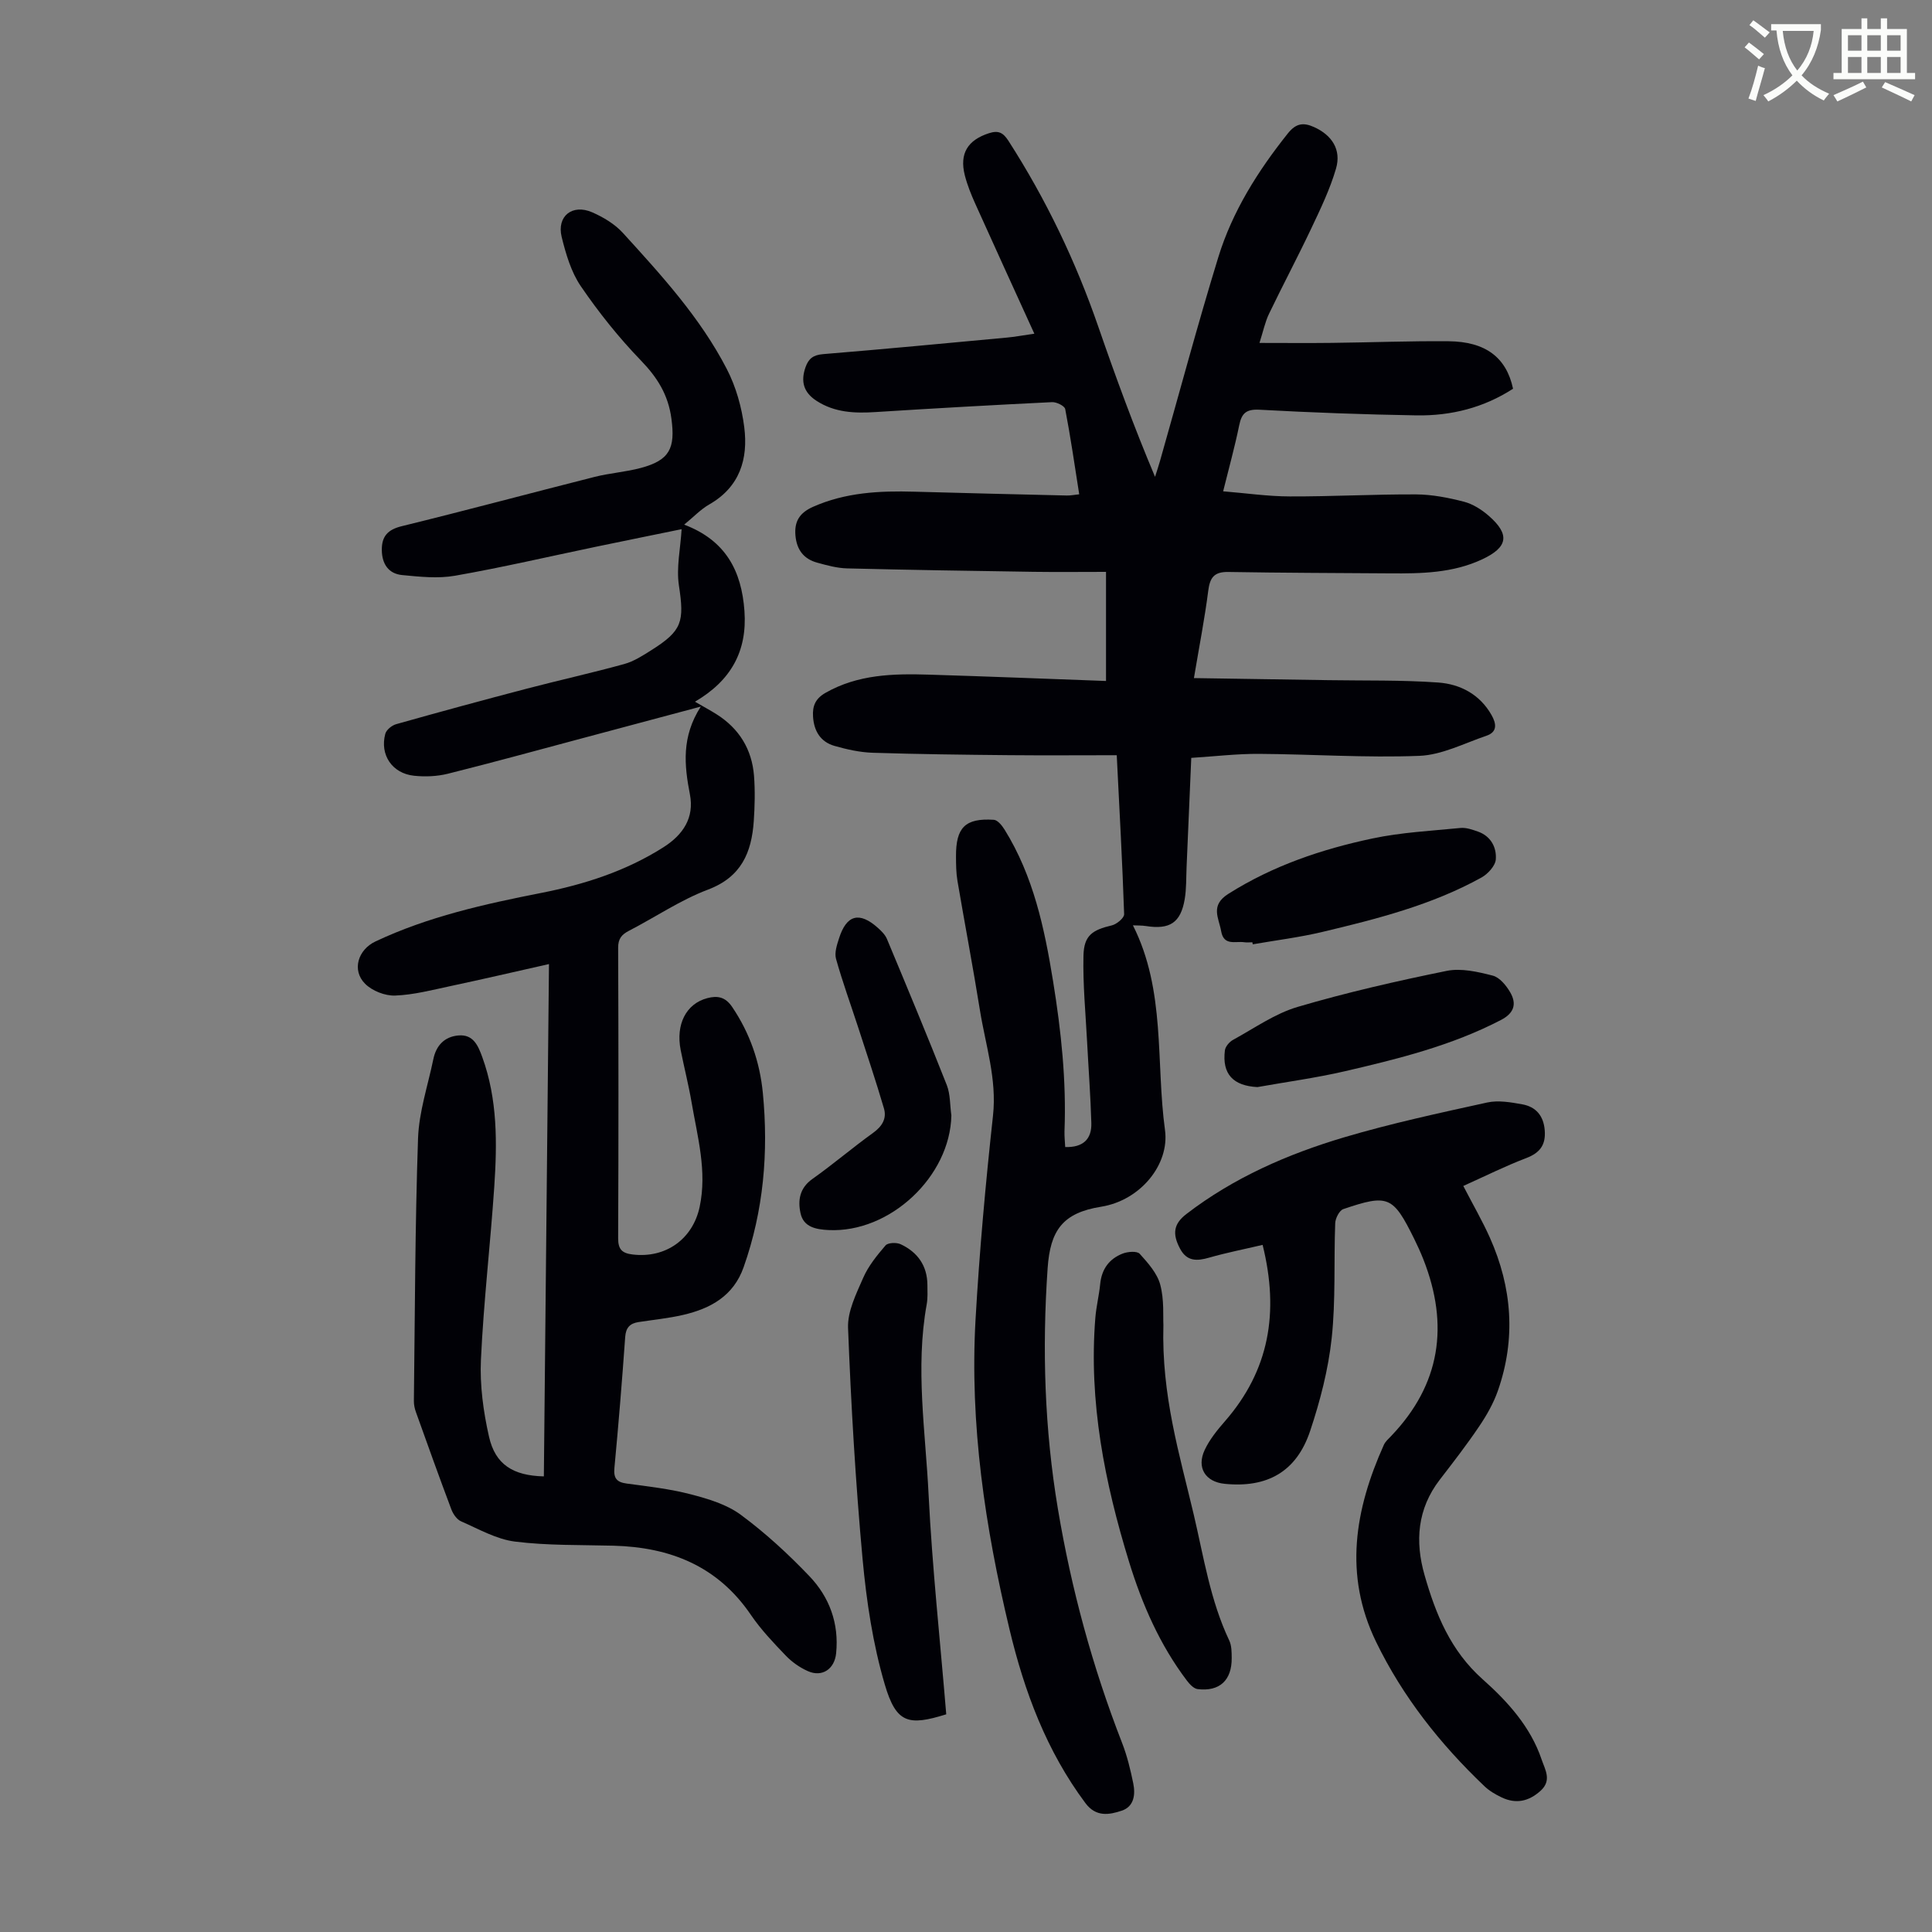 <svg enable-background="new 0 0 400 400" viewBox="0 0 400 400" xmlns="http://www.w3.org/2000/svg"><rect x="0" y="0" width="400" height="400" fill="#808080" stroke="none"/><path d="m362.1 8.8c1.1.8 2.1 1.6 3.1 2.4l-1 1.1c-1.3-1.1-2.3-2-3-2.5zm1.9 4.8c.5.2.9.4 1.4.5-.6 2.3-1.3 4.5-1.9 6.8l-1.5-.5c.8-2.1 1.4-4.3 2-6.8zm-1-9.4c1.3.9 2.4 1.8 3.4 2.5l-1 1.1c-1.4-1.2-2.4-2.1-3.2-2.6zm3.7 2.2v-1.4h10.3v1.2c-.5 3.6-1.8 6.8-4 9.4 1.5 1.6 3.4 2.8 5.7 3.8-.3.4-.7.8-1.1 1.4-2.3-1.1-4.1-2.5-5.6-4.1-1.6 1.6-3.6 3.1-5.9 4.3-.3-.5-.7-.9-1-1.3 2.4-1.1 4.4-2.5 6-4.1-1.9-2.5-3-5.6-3.3-9.3h-1.1zm8.8 0h-6.4c.3 3.3 1.3 6 3 8.2 2-2.3 3.1-5.1 3.4-8.2z" fill="#fbfcfa"/><path d="m385.3 3.8h1.3v2.2h2.8v-2.2h1.3v2.2h4.1v9.1h1.7v1.3h-16.9v-1.3h1.7v-9.1h4.1v-2.2zm.4 13.1.7 1.2c-1.8.9-3.8 1.9-6 2.9-.2-.4-.5-.8-.8-1.3 2.3-1 4.3-1.9 6.1-2.8zm-3.1-6.4h2.8v-3.2h-2.8zm0 4.6h2.8v-3.3h-2.8zm4-4.6h2.8v-3.2h-2.8zm0 4.6h2.8v-3.3h-2.8zm3.7 1.9c2.1.9 4.1 1.8 6.1 2.7l-.7 1.3c-2.2-1.1-4.2-2-6.1-2.9zm3.2-9.7h-2.8v3.2h2.8zm-2.8 7.8h2.8v-3.3h-2.8z" fill="#fbfcfa"/><g fill="#010106"><path d="m220.54 237.48c3.69.12 5.51-1.63 5.41-4.97-.16-5.56-.58-11.11-.87-16.67-.31-6-.9-12-.76-17.99.1-4.17 1.82-5.31 5.87-6.26 1.02-.24 2.58-1.55 2.55-2.32-.36-10.71-.96-21.4-1.53-32.91-7.67 0-15.02.06-22.37-.01-9.4-.09-18.8-.2-28.19-.5-2.64-.09-5.32-.69-7.88-1.42-2.89-.83-4.25-3.07-4.44-6.06-.14-2.2.48-3.72 2.57-4.92 6.75-3.85 14.09-4 21.49-3.77 12.18.37 24.35.86 36.6 1.31 0-7.57 0-14.66 0-22.59-5.27 0-10.14.06-15-.01-12.86-.19-25.73-.39-38.59-.71-2.09-.05-4.19-.63-6.22-1.19-2.77-.76-4.22-2.65-4.49-5.59-.27-2.98.89-4.74 3.62-5.96 6.75-3 13.83-3.35 21.03-3.14 10.51.3 21.02.54 31.53.79.75.02 1.5-.14 2.57-.25-.95-6.04-1.79-11.87-2.9-17.65-.13-.65-1.8-1.48-2.72-1.43-12.17.59-24.34 1.28-36.51 2.05-4.33.28-8.48.13-12.27-2.33-2.67-1.74-3.3-3.99-2.27-6.94.63-1.81 1.62-2.55 3.63-2.72 12.71-1.04 25.4-2.25 38.1-3.43 1.54-.14 3.07-.43 5.65-.8-4.2-9.23-8.24-18.03-12.21-26.86-.87-1.93-1.67-3.91-2.19-5.95-1.14-4.52.62-7.28 5-8.7 1.96-.63 2.93-.14 4.04 1.58 7.78 12.1 13.94 24.96 18.63 38.56 3.57 10.33 7.33 20.6 11.72 31 .34-1.08.71-2.16 1.02-3.26 4.01-14.08 7.78-28.23 12.08-42.22 2.92-9.49 8.19-17.83 14.38-25.6 1.68-2.11 3.2-2.34 5.42-1.34 3.71 1.66 5.72 4.69 4.56 8.63-1.24 4.24-3.19 8.3-5.09 12.31-2.82 5.96-5.91 11.78-8.77 17.72-.81 1.68-1.19 3.57-1.98 6.04 5.29 0 10.13.05 14.98-.01 8.05-.09 16.11-.41 24.16-.34 7.68.07 11.98 3.36 13.36 9.83-6.05 3.93-12.82 5.63-19.97 5.52-10.84-.18-21.69-.58-32.52-1.17-2.78-.15-3.7.74-4.21 3.24-.89 4.37-2.09 8.68-3.32 13.65 4.78.39 9.29 1.05 13.79 1.06 8.72.03 17.45-.46 26.17-.42 3.3.02 6.67.68 9.88 1.51 1.86.48 3.7 1.65 5.17 2.94 4.43 3.87 3.94 6.51-1.39 9-6.07 2.84-12.55 2.95-19.05 2.9-11.17-.08-22.34-.1-33.5-.29-2.89-.05-3.8 1.11-4.15 3.85-.73 5.74-1.85 11.43-2.97 18.12 9.61.15 18.73.28 27.84.43 7.59.12 15.2-.05 22.75.49 4.54.33 8.59 2.44 11.02 6.72 1.01 1.78 1.27 3.51-1.05 4.3-4.6 1.56-9.22 3.98-13.9 4.16-11.04.43-22.12-.34-33.19-.41-4.56-.03-9.12.52-14.02.83-.33 7.64-.64 15.11-.97 22.58-.1 2.23-.02 4.5-.39 6.69-.83 4.86-3.09 6.32-8 5.55-.86-.14-1.75-.1-2.72-.15 6.83 13.53 4.71 28.29 6.64 42.39.97 7.07-5.04 14.56-13.23 15.87-7.98 1.27-10.53 4.91-11.07 12.74-1.16 16.75-.64 33.31 2.13 49.84 2.78 16.59 7.17 32.73 13.28 48.42 1.05 2.69 1.74 5.55 2.32 8.39.47 2.31.17 4.8-2.38 5.65-2.62.88-5.35 1.35-7.52-1.56-8.06-10.79-12.65-23.11-15.73-36.02-5.04-21.08-8.26-42.43-7.02-64.17.8-14.07 2.08-28.13 3.61-42.15.83-7.6-1.55-14.61-2.71-21.85-1.44-8.94-3.13-17.83-4.65-26.76-.28-1.64-.29-3.35-.3-5.02-.04-6.04 1.9-8 7.83-7.62.79.05 1.7 1.19 2.23 2.04 5.97 9.62 8.26 20.4 10.04 31.39 1.67 10.3 2.77 20.62 2.36 31.07-.03 1.08.1 2.17.15 3.25z"/><path d="m112.6 305.67c.35-35.1.7-70.19 1.06-106.07-7.12 1.6-13.72 3.14-20.35 4.55-3.82.81-7.66 1.83-11.52 1.97-2.07.08-4.73-.97-6.2-2.44-2.8-2.8-1.48-7.05 2.14-8.76 10.92-5.15 22.58-7.74 34.33-10.05 8.93-1.76 17.51-4.51 25.29-9.45 4.1-2.6 6.42-6.14 5.49-10.94-1.17-6.05-1.78-11.91 2.25-18.19-8.96 2.4-16.9 4.52-24.84 6.64-9.18 2.45-18.33 4.97-27.55 7.27-2.23.55-4.68.65-6.97.41-4.53-.47-7.13-4.33-5.96-8.68.22-.83 1.36-1.75 2.26-2 9.01-2.54 18.05-5 27.11-7.37 6.69-1.75 13.44-3.24 20.1-5.08 2-.55 3.86-1.76 5.65-2.89 6.38-4.03 6.81-5.88 5.67-13.39-.56-3.69.32-7.59.56-11.64-5.5 1.13-11.6 2.36-17.69 3.63-9.74 2.03-19.43 4.29-29.23 6.01-3.54.62-7.32.21-10.95-.14-2.83-.28-4.17-2.32-4.2-5.18-.03-2.84 1.22-4.23 4.13-4.94 13.35-3.27 26.62-6.84 39.95-10.21 3.13-.79 6.41-1.01 9.52-1.84 6.04-1.61 7.18-4.11 6.36-10.21-.66-4.95-2.91-8.52-6.32-12.05-4.56-4.72-8.72-9.93-12.43-15.36-2.01-2.94-3.1-6.67-3.97-10.2-1.06-4.32 2.21-6.91 6.33-5.11 2.3 1.01 4.66 2.42 6.33 4.25 7.99 8.77 16.04 17.57 21.53 28.2 1.9 3.67 3.09 7.92 3.61 12.04.83 6.56-.91 12.36-7.23 15.98-1.79 1.02-3.26 2.6-5.21 4.19 8.6 3.26 11.88 9.56 12.48 17.87.6 8.34-2.8 14.44-10.25 18.79 1.91 1.11 3.25 1.82 4.52 2.63 4.66 2.96 7.28 7.25 7.71 12.71.24 3.11.16 6.27-.05 9.39-.45 6.48-2.56 11.56-9.47 14.17-5.7 2.15-10.88 5.69-16.34 8.51-1.55.8-2.28 1.66-2.27 3.55.08 20.04.09 40.08 0 60.13-.01 2.35.86 3.1 3.01 3.36 6.83.82 12.45-3.18 13.87-9.88 1.56-7.37-.45-14.45-1.67-21.59-.62-3.63-1.54-7.22-2.26-10.84-1.06-5.36 1.14-9.61 5.49-10.76 2.14-.57 3.76-.26 5.16 1.81 3.67 5.42 5.74 11.41 6.36 17.83 1.19 12.27.16 24.34-3.98 36.06-2.1 5.96-6.84 8.55-12.49 9.87-3.03.71-6.17 1.01-9.26 1.49-1.77.27-2.63 1.13-2.77 3.08-.64 9.04-1.38 18.08-2.23 27.1-.21 2.18.48 2.98 2.58 3.26 4.43.59 8.91 1.1 13.22 2.22 3.6.94 7.44 2.08 10.36 4.24 5.09 3.76 9.82 8.11 14.2 12.7 4.15 4.34 6.17 9.79 5.54 15.99-.33 3.24-2.88 5-5.85 3.68-1.69-.75-3.32-1.9-4.6-3.24-2.55-2.66-5.13-5.37-7.2-8.41-6.87-10.1-16.7-14.01-28.44-14.32-6.81-.18-13.67-.01-20.39-.85-3.85-.48-7.52-2.6-11.18-4.2-.87-.38-1.64-1.51-2-2.46-2.52-6.69-4.93-13.43-7.34-20.16-.26-.72-.43-1.52-.42-2.28.22-18.13.24-36.26.86-54.37.19-5.5 2.04-10.95 3.17-16.42.58-2.82 2.31-4.65 5.18-4.9 3.07-.27 4.07 2.05 4.95 4.48 3.18 8.75 3.09 17.82 2.48 26.88-.81 11.95-2.21 23.86-2.76 35.81-.24 5.27.5 10.71 1.67 15.88 1.3 5.8 5 8.09 11.36 8.24z"/><path d="m261.41 257.74c-3.96.93-7.55 1.63-11.06 2.64-2.53.73-4.61.81-6.02-1.83-1.67-3.12-1.34-5.17 1.3-7.2 9.81-7.54 20.98-12.41 32.69-15.89 9.72-2.88 19.67-5.02 29.59-7.2 2.29-.5 4.89-.05 7.27.38 2.8.51 4.4 2.35 4.64 5.37.24 3.01-.97 4.67-3.83 5.76-4.33 1.65-8.49 3.73-13.03 5.77 2.09 4.03 3.98 7.29 5.51 10.72 4.6 10.32 5.41 20.93 1.65 31.68-.91 2.6-2.32 5.08-3.87 7.37-2.56 3.8-5.37 7.43-8.17 11.06-4.64 6.03-5.14 12.77-3.14 19.74 2.31 8.09 5.38 15.66 12.04 21.58 5.13 4.56 9.91 9.81 12.2 16.61.7 2.08 2.17 4.31-.23 6.47-2.45 2.21-5.08 2.76-8.02 1.38-1.29-.61-2.59-1.37-3.61-2.35-9.14-8.71-16.89-18.48-22.43-29.9-6.72-13.87-4.38-27.39 1.62-40.75.31-.69.94-1.24 1.48-1.8 10.27-10.71 12.05-22.99 6.72-36.57-.57-1.45-1.22-2.88-1.91-4.28-4.39-8.87-5.37-9.33-14.68-6.17-.82.28-1.65 1.91-1.68 2.94-.3 7.93.12 15.93-.73 23.79-.7 6.49-2.38 12.97-4.45 19.18-2.82 8.46-8.87 11.85-17.7 10.97-3.99-.4-5.87-3.33-4.14-7.02 1.02-2.17 2.61-4.13 4.21-5.96 9.12-10.48 11.27-22.44 7.78-36.49z"/><path d="m195.91 354.93c-7.83 2.44-10.35 1.88-12.72-6.16-2.47-8.38-3.79-17.22-4.6-25.96-1.46-15.92-2.39-31.91-3.01-47.88-.13-3.42 1.69-7.06 3.13-10.36 1.07-2.46 2.86-4.66 4.63-6.72.5-.58 2.26-.65 3.12-.25 3.51 1.64 5.53 4.44 5.55 8.45.01 1.34.09 2.71-.15 4.02-2.38 13.17-.24 26.32.4 39.45.75 15.03 2.38 30.04 3.65 45.41z"/><path d="m240.87 274.31c-.42 14.62 3.36 26.86 6.28 39.26 2.07 8.8 3.42 17.78 7.35 26.07.5 1.05.5 2.4.51 3.61.05 4.63-2.51 7.02-7.06 6.46-.8-.1-1.65-1.01-2.21-1.75-5.61-7.4-9.27-15.8-11.98-24.6-5.06-16.46-8.38-33.19-6.98-50.54.19-2.33.77-4.63 1-6.96.3-3.1 1.87-5.25 4.68-6.33 1.05-.4 2.95-.55 3.5.05 1.72 1.9 3.63 4.04 4.26 6.41.84 3.16.55 6.64.65 8.32z"/><path d="m196.97 230.93c-.24 12.63-12.71 24.37-25.43 23.74-2.58-.13-5.18-.59-5.8-3.49-.58-2.66-.2-5.21 2.46-7.09 4.28-3.03 8.28-6.46 12.55-9.53 1.88-1.35 2.88-2.98 2.26-5.08-1.65-5.63-3.53-11.2-5.34-16.79-1.54-4.72-3.24-9.39-4.58-14.17-.35-1.26.18-2.88.62-4.24 1.55-4.89 4.2-5.6 8.03-2.19.74.66 1.52 1.43 1.89 2.31 4.2 10.06 8.4 20.13 12.4 30.27.74 1.91.64 4.16.94 6.26z"/><path d="m260.34 225.07c-5.01-.26-7.35-2.68-6.74-7.59.1-.81.94-1.79 1.71-2.2 4.39-2.4 8.64-5.42 13.35-6.81 10.14-2.99 20.49-5.35 30.86-7.46 3.01-.61 6.45.19 9.53.98 1.44.37 2.82 2.06 3.64 3.49 1.34 2.34.83 4.25-1.9 5.68-10.22 5.32-21.27 8.06-32.35 10.63-5.96 1.38-12.06 2.2-18.1 3.28z"/><path d="m259.29 195.09c-.56 0-1.13.07-1.68-.01-1.81-.27-4.23.82-4.78-2.27-.49-2.79-2.33-5.34 1.49-7.75 9.24-5.84 19.35-9.25 29.86-11.47 5.96-1.26 12.12-1.57 18.21-2.17 1.16-.11 2.43.34 3.58.74 2.69.94 3.91 3.28 3.72 5.77-.1 1.34-1.65 3.02-2.98 3.76-10.27 5.68-21.56 8.55-32.86 11.24-4.76 1.14-9.65 1.74-14.48 2.58-.03-.14-.06-.28-.08-.42z"/></g></svg>